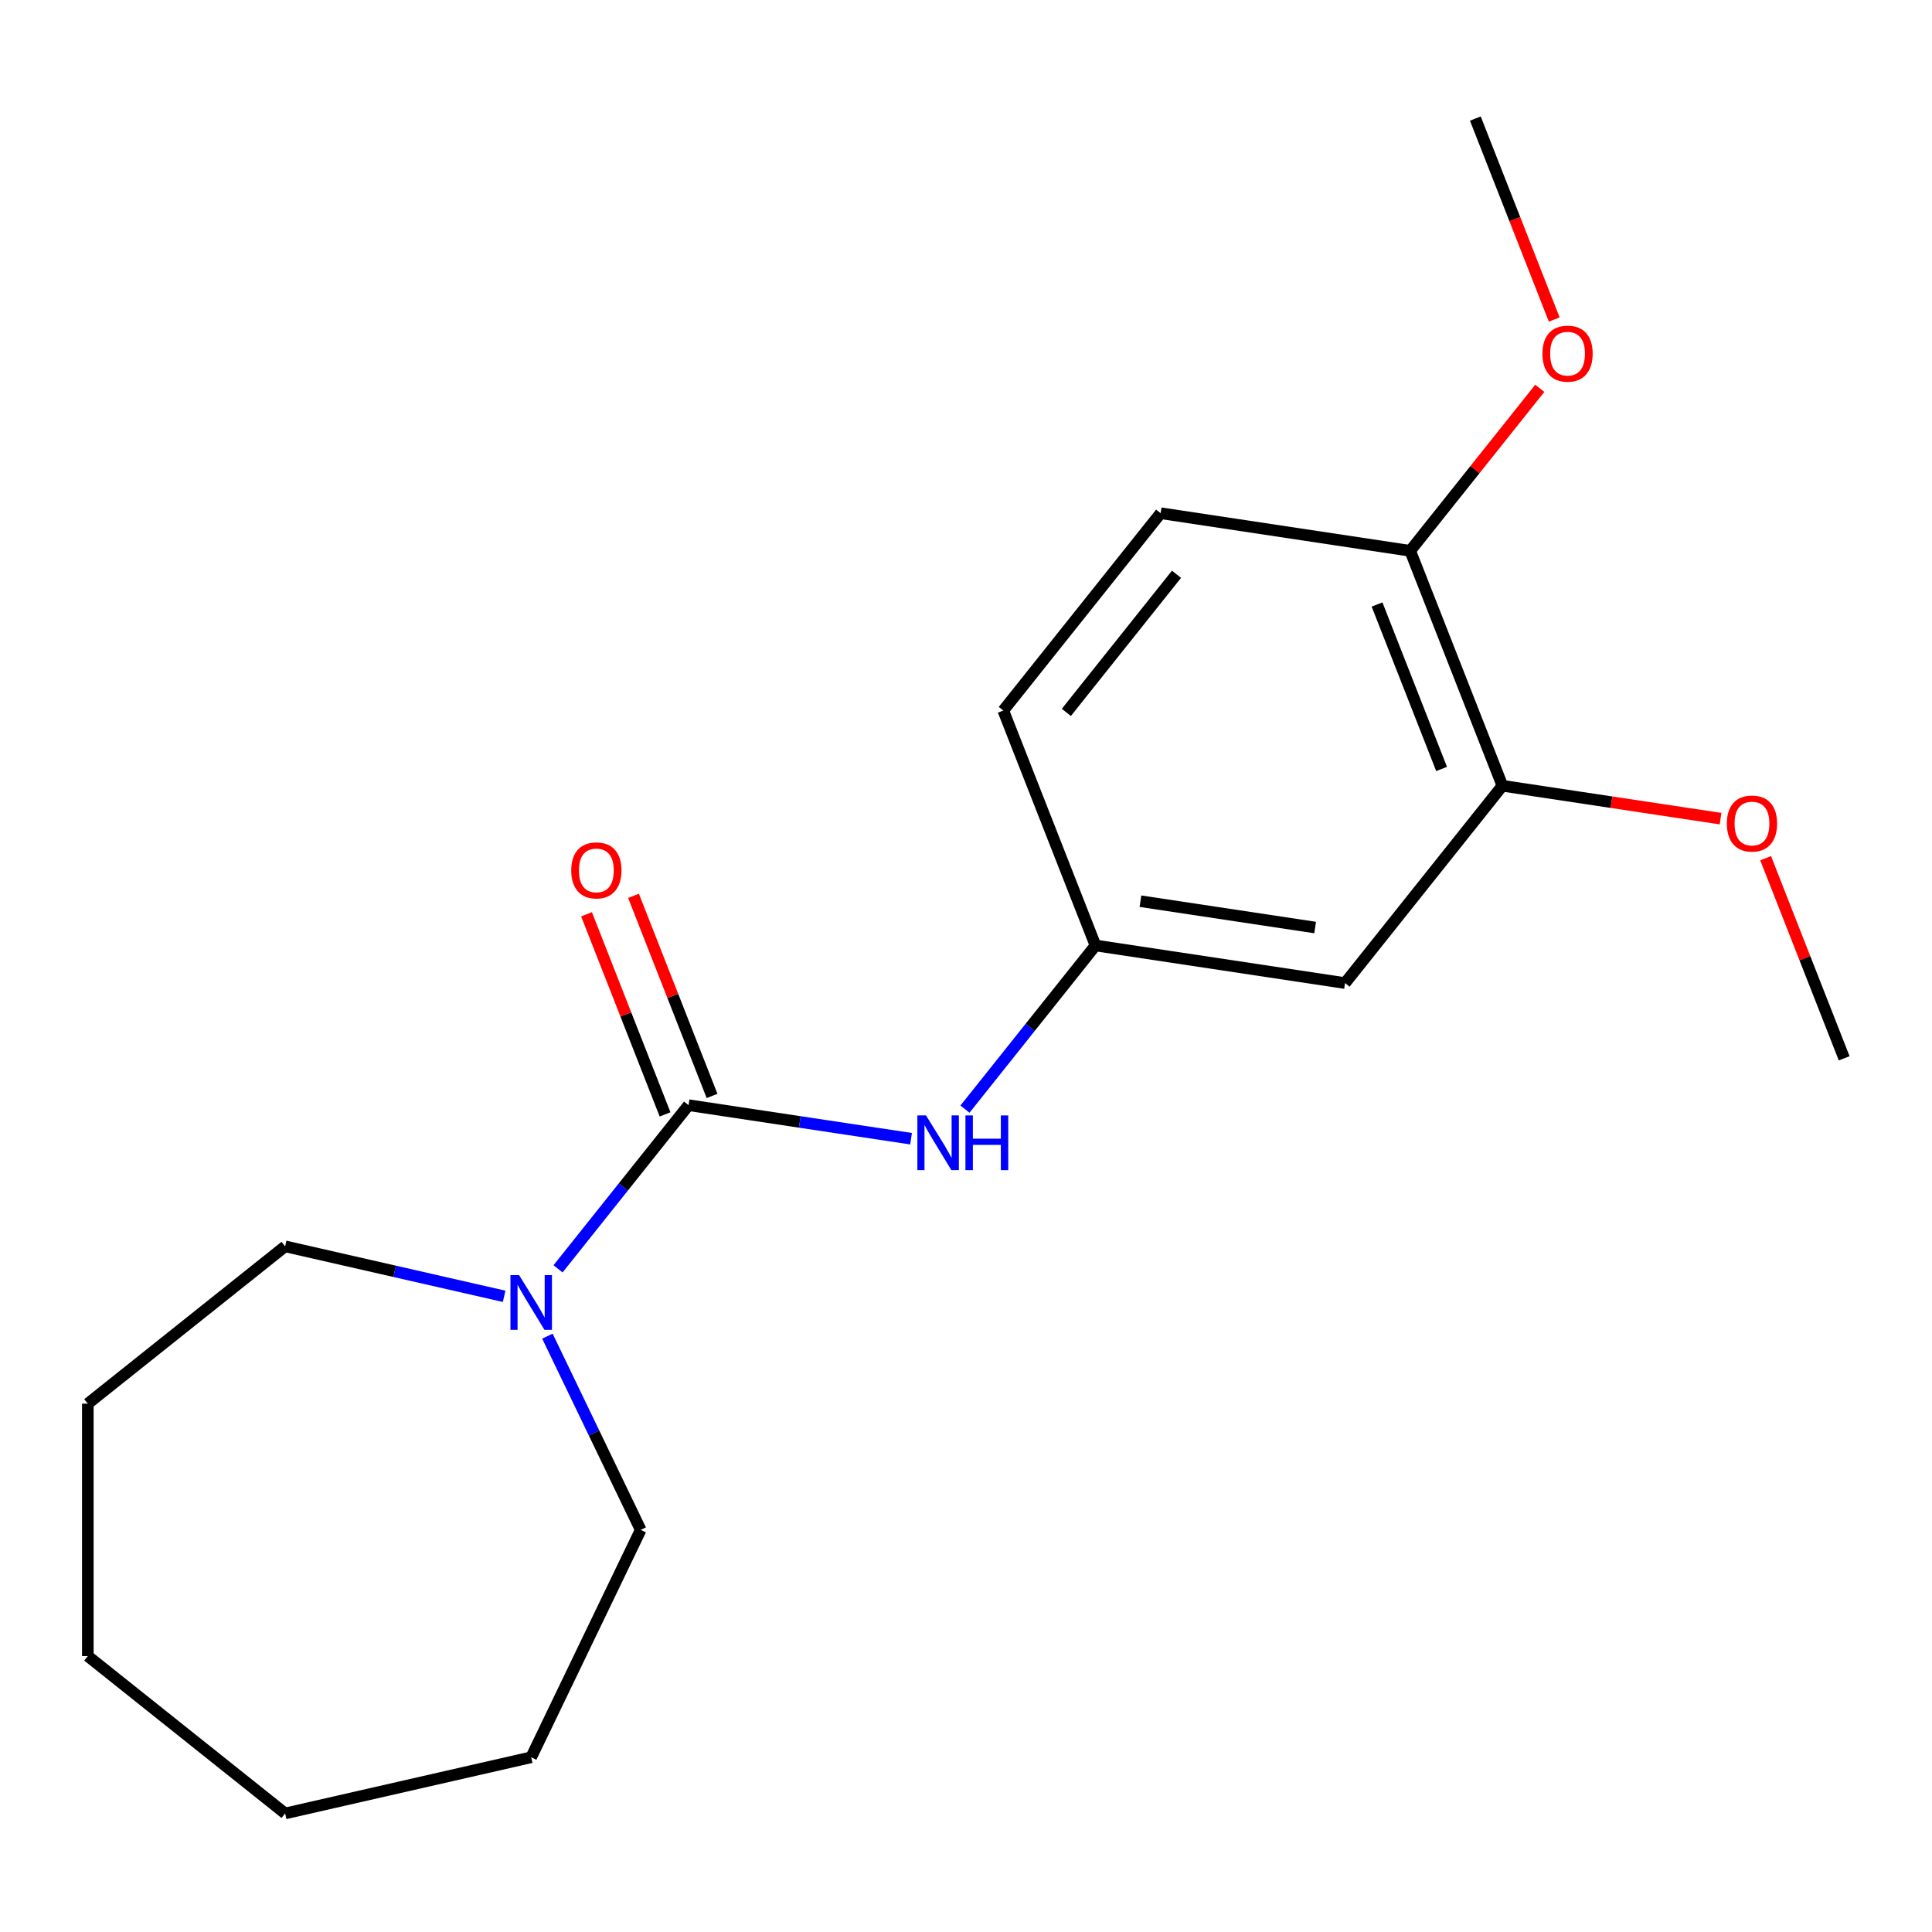 <?xml version='1.0' encoding='iso-8859-1'?>
<svg version='1.1' baseProfile='full'
              xmlns='http://www.w3.org/2000/svg'
                      xmlns:rdkit='http://www.rdkit.org/xml'
                      xmlns:xlink='http://www.w3.org/1999/xlink'
                  xml:space='preserve'
width='1000px' height='1000px' viewBox='0 0 1000 1000'>
<!-- END OF HEADER -->
<rect style='opacity:1.0;fill:#FFFFFF;stroke:none' width='1000' height='1000' x='0' y='0'> </rect>
<path class='bond-0' d='M 356.396,572.036 L 322.62,614.39' style='fill:none;fill-rule:evenodd;stroke:#000000;stroke-width:6px;stroke-linecap:butt;stroke-linejoin:miter;stroke-opacity:1' />
<path class='bond-0' d='M 322.62,614.39 L 288.844,656.744' style='fill:none;fill-rule:evenodd;stroke:#0000FF;stroke-width:6px;stroke-linecap:butt;stroke-linejoin:miter;stroke-opacity:1' />
<path class='bond-1' d='M 356.396,572.036 L 413.981,580.716' style='fill:none;fill-rule:evenodd;stroke:#000000;stroke-width:6px;stroke-linecap:butt;stroke-linejoin:miter;stroke-opacity:1' />
<path class='bond-1' d='M 413.981,580.716 L 471.565,589.395' style='fill:none;fill-rule:evenodd;stroke:#0000FF;stroke-width:6px;stroke-linecap:butt;stroke-linejoin:miter;stroke-opacity:1' />
<path class='bond-5' d='M 368.557,567.263 L 348.231,515.474' style='fill:none;fill-rule:evenodd;stroke:#000000;stroke-width:6px;stroke-linecap:butt;stroke-linejoin:miter;stroke-opacity:1' />
<path class='bond-5' d='M 348.231,515.474 L 327.905,463.685' style='fill:none;fill-rule:evenodd;stroke:#FF0000;stroke-width:6px;stroke-linecap:butt;stroke-linejoin:miter;stroke-opacity:1' />
<path class='bond-5' d='M 344.236,576.809 L 323.91,525.02' style='fill:none;fill-rule:evenodd;stroke:#000000;stroke-width:6px;stroke-linecap:butt;stroke-linejoin:miter;stroke-opacity:1' />
<path class='bond-5' d='M 323.91,525.02 L 303.585,473.231' style='fill:none;fill-rule:evenodd;stroke:#FF0000;stroke-width:6px;stroke-linecap:butt;stroke-linejoin:miter;stroke-opacity:1' />
<path class='bond-11' d='M 283.339,691.596 L 307.483,741.731' style='fill:none;fill-rule:evenodd;stroke:#0000FF;stroke-width:6px;stroke-linecap:butt;stroke-linejoin:miter;stroke-opacity:1' />
<path class='bond-11' d='M 307.483,741.731 L 331.627,791.867' style='fill:none;fill-rule:evenodd;stroke:#000000;stroke-width:6px;stroke-linecap:butt;stroke-linejoin:miter;stroke-opacity:1' />
<path class='bond-12' d='M 260.941,670.973 L 204.265,658.037' style='fill:none;fill-rule:evenodd;stroke:#0000FF;stroke-width:6px;stroke-linecap:butt;stroke-linejoin:miter;stroke-opacity:1' />
<path class='bond-12' d='M 204.265,658.037 L 147.588,645.101' style='fill:none;fill-rule:evenodd;stroke:#000000;stroke-width:6px;stroke-linecap:butt;stroke-linejoin:miter;stroke-opacity:1' />
<path class='bond-4' d='M 499.468,574.08 L 533.244,531.726' style='fill:none;fill-rule:evenodd;stroke:#0000FF;stroke-width:6px;stroke-linecap:butt;stroke-linejoin:miter;stroke-opacity:1' />
<path class='bond-4' d='M 533.244,531.726 L 567.02,489.372' style='fill:none;fill-rule:evenodd;stroke:#000000;stroke-width:6px;stroke-linecap:butt;stroke-linejoin:miter;stroke-opacity:1' />
<path class='bond-2' d='M 696.195,508.842 L 567.02,489.372' style='fill:none;fill-rule:evenodd;stroke:#000000;stroke-width:6px;stroke-linecap:butt;stroke-linejoin:miter;stroke-opacity:1' />
<path class='bond-2' d='M 680.713,480.087 L 590.291,466.458' style='fill:none;fill-rule:evenodd;stroke:#000000;stroke-width:6px;stroke-linecap:butt;stroke-linejoin:miter;stroke-opacity:1' />
<path class='bond-3' d='M 696.195,508.842 L 777.644,406.708' style='fill:none;fill-rule:evenodd;stroke:#000000;stroke-width:6px;stroke-linecap:butt;stroke-linejoin:miter;stroke-opacity:1' />
<path class='bond-9' d='M 777.644,406.708 L 834.099,415.217' style='fill:none;fill-rule:evenodd;stroke:#000000;stroke-width:6px;stroke-linecap:butt;stroke-linejoin:miter;stroke-opacity:1' />
<path class='bond-9' d='M 834.099,415.217 L 890.554,423.727' style='fill:none;fill-rule:evenodd;stroke:#FF0000;stroke-width:6px;stroke-linecap:butt;stroke-linejoin:miter;stroke-opacity:1' />
<path class='bond-20' d='M 777.644,406.708 L 729.918,285.104' style='fill:none;fill-rule:evenodd;stroke:#000000;stroke-width:6px;stroke-linecap:butt;stroke-linejoin:miter;stroke-opacity:1' />
<path class='bond-20' d='M 746.165,398.013 L 712.757,312.89' style='fill:none;fill-rule:evenodd;stroke:#000000;stroke-width:6px;stroke-linecap:butt;stroke-linejoin:miter;stroke-opacity:1' />
<path class='bond-8' d='M 567.02,489.372 L 519.294,367.768' style='fill:none;fill-rule:evenodd;stroke:#000000;stroke-width:6px;stroke-linecap:butt;stroke-linejoin:miter;stroke-opacity:1' />
<path class='bond-6' d='M 729.918,285.104 L 600.743,265.634' style='fill:none;fill-rule:evenodd;stroke:#000000;stroke-width:6px;stroke-linecap:butt;stroke-linejoin:miter;stroke-opacity:1' />
<path class='bond-10' d='M 729.918,285.104 L 763.455,243.05' style='fill:none;fill-rule:evenodd;stroke:#000000;stroke-width:6px;stroke-linecap:butt;stroke-linejoin:miter;stroke-opacity:1' />
<path class='bond-10' d='M 763.455,243.05 L 796.992,200.996' style='fill:none;fill-rule:evenodd;stroke:#FF0000;stroke-width:6px;stroke-linecap:butt;stroke-linejoin:miter;stroke-opacity:1' />
<path class='bond-7' d='M 600.743,265.634 L 519.294,367.768' style='fill:none;fill-rule:evenodd;stroke:#000000;stroke-width:6px;stroke-linecap:butt;stroke-linejoin:miter;stroke-opacity:1' />
<path class='bond-7' d='M 608.953,297.244 L 551.938,368.738' style='fill:none;fill-rule:evenodd;stroke:#000000;stroke-width:6px;stroke-linecap:butt;stroke-linejoin:miter;stroke-opacity:1' />
<path class='bond-13' d='M 913.894,444.204 L 934.22,495.993' style='fill:none;fill-rule:evenodd;stroke:#FF0000;stroke-width:6px;stroke-linecap:butt;stroke-linejoin:miter;stroke-opacity:1' />
<path class='bond-13' d='M 934.22,495.993 L 954.545,547.782' style='fill:none;fill-rule:evenodd;stroke:#000000;stroke-width:6px;stroke-linecap:butt;stroke-linejoin:miter;stroke-opacity:1' />
<path class='bond-14' d='M 804.466,165.385 L 784.053,113.376' style='fill:none;fill-rule:evenodd;stroke:#FF0000;stroke-width:6px;stroke-linecap:butt;stroke-linejoin:miter;stroke-opacity:1' />
<path class='bond-14' d='M 784.053,113.376 L 763.641,61.367' style='fill:none;fill-rule:evenodd;stroke:#000000;stroke-width:6px;stroke-linecap:butt;stroke-linejoin:miter;stroke-opacity:1' />
<path class='bond-15' d='M 331.627,791.867 L 274.947,909.564' style='fill:none;fill-rule:evenodd;stroke:#000000;stroke-width:6px;stroke-linecap:butt;stroke-linejoin:miter;stroke-opacity:1' />
<path class='bond-16' d='M 147.588,645.101 L 45.455,726.55' style='fill:none;fill-rule:evenodd;stroke:#000000;stroke-width:6px;stroke-linecap:butt;stroke-linejoin:miter;stroke-opacity:1' />
<path class='bond-17' d='M 274.947,909.564 L 147.588,938.633' style='fill:none;fill-rule:evenodd;stroke:#000000;stroke-width:6px;stroke-linecap:butt;stroke-linejoin:miter;stroke-opacity:1' />
<path class='bond-18' d='M 45.455,726.55 L 45.455,857.184' style='fill:none;fill-rule:evenodd;stroke:#000000;stroke-width:6px;stroke-linecap:butt;stroke-linejoin:miter;stroke-opacity:1' />
<path class='bond-19' d='M 147.588,938.633 L 45.455,857.184' style='fill:none;fill-rule:evenodd;stroke:#000000;stroke-width:6px;stroke-linecap:butt;stroke-linejoin:miter;stroke-opacity:1' />
<path  class='atom-1' d='M 268.687 660.01
L 277.967 675.01
Q 278.887 676.49, 280.367 679.17
Q 281.847 681.85, 281.927 682.01
L 281.927 660.01
L 285.687 660.01
L 285.687 688.33
L 281.807 688.33
L 271.847 671.93
Q 270.687 670.01, 269.447 667.81
Q 268.247 665.61, 267.887 664.93
L 267.887 688.33
L 264.207 688.33
L 264.207 660.01
L 268.687 660.01
' fill='#0000FF'/>
<path  class='atom-2' d='M 479.311 577.346
L 488.591 592.346
Q 489.511 593.826, 490.991 596.506
Q 492.471 599.186, 492.551 599.346
L 492.551 577.346
L 496.311 577.346
L 496.311 605.666
L 492.431 605.666
L 482.471 589.266
Q 481.311 587.346, 480.071 585.146
Q 478.871 582.946, 478.511 582.266
L 478.511 605.666
L 474.831 605.666
L 474.831 577.346
L 479.311 577.346
' fill='#0000FF'/>
<path  class='atom-2' d='M 499.711 577.346
L 503.551 577.346
L 503.551 589.386
L 518.031 589.386
L 518.031 577.346
L 521.871 577.346
L 521.871 605.666
L 518.031 605.666
L 518.031 592.586
L 503.551 592.586
L 503.551 605.666
L 499.711 605.666
L 499.711 577.346
' fill='#0000FF'/>
<path  class='atom-6' d='M 295.67 450.512
Q 295.67 443.712, 299.03 439.912
Q 302.39 436.112, 308.67 436.112
Q 314.95 436.112, 318.31 439.912
Q 321.67 443.712, 321.67 450.512
Q 321.67 457.392, 318.27 461.312
Q 314.87 465.192, 308.67 465.192
Q 302.43 465.192, 299.03 461.312
Q 295.67 457.432, 295.67 450.512
M 308.67 461.992
Q 312.99 461.992, 315.31 459.112
Q 317.67 456.192, 317.67 450.512
Q 317.67 444.952, 315.31 442.152
Q 312.99 439.312, 308.67 439.312
Q 304.35 439.312, 301.99 442.112
Q 299.67 444.912, 299.67 450.512
Q 299.67 456.232, 301.99 459.112
Q 304.35 461.992, 308.67 461.992
' fill='#FF0000'/>
<path  class='atom-10' d='M 893.819 426.258
Q 893.819 419.458, 897.179 415.658
Q 900.539 411.858, 906.819 411.858
Q 913.099 411.858, 916.459 415.658
Q 919.819 419.458, 919.819 426.258
Q 919.819 433.138, 916.419 437.058
Q 913.019 440.938, 906.819 440.938
Q 900.579 440.938, 897.179 437.058
Q 893.819 433.178, 893.819 426.258
M 906.819 437.738
Q 911.139 437.738, 913.459 434.858
Q 915.819 431.938, 915.819 426.258
Q 915.819 420.698, 913.459 417.898
Q 911.139 415.058, 906.819 415.058
Q 902.499 415.058, 900.139 417.858
Q 897.819 420.658, 897.819 426.258
Q 897.819 431.978, 900.139 434.858
Q 902.499 437.738, 906.819 437.738
' fill='#FF0000'/>
<path  class='atom-11' d='M 798.367 183.051
Q 798.367 176.251, 801.727 172.451
Q 805.087 168.651, 811.367 168.651
Q 817.647 168.651, 821.007 172.451
Q 824.367 176.251, 824.367 183.051
Q 824.367 189.931, 820.967 193.851
Q 817.567 197.731, 811.367 197.731
Q 805.127 197.731, 801.727 193.851
Q 798.367 189.971, 798.367 183.051
M 811.367 194.531
Q 815.687 194.531, 818.007 191.651
Q 820.367 188.731, 820.367 183.051
Q 820.367 177.491, 818.007 174.691
Q 815.687 171.851, 811.367 171.851
Q 807.047 171.851, 804.687 174.651
Q 802.367 177.451, 802.367 183.051
Q 802.367 188.771, 804.687 191.651
Q 807.047 194.531, 811.367 194.531
' fill='#FF0000'/>
</svg>
